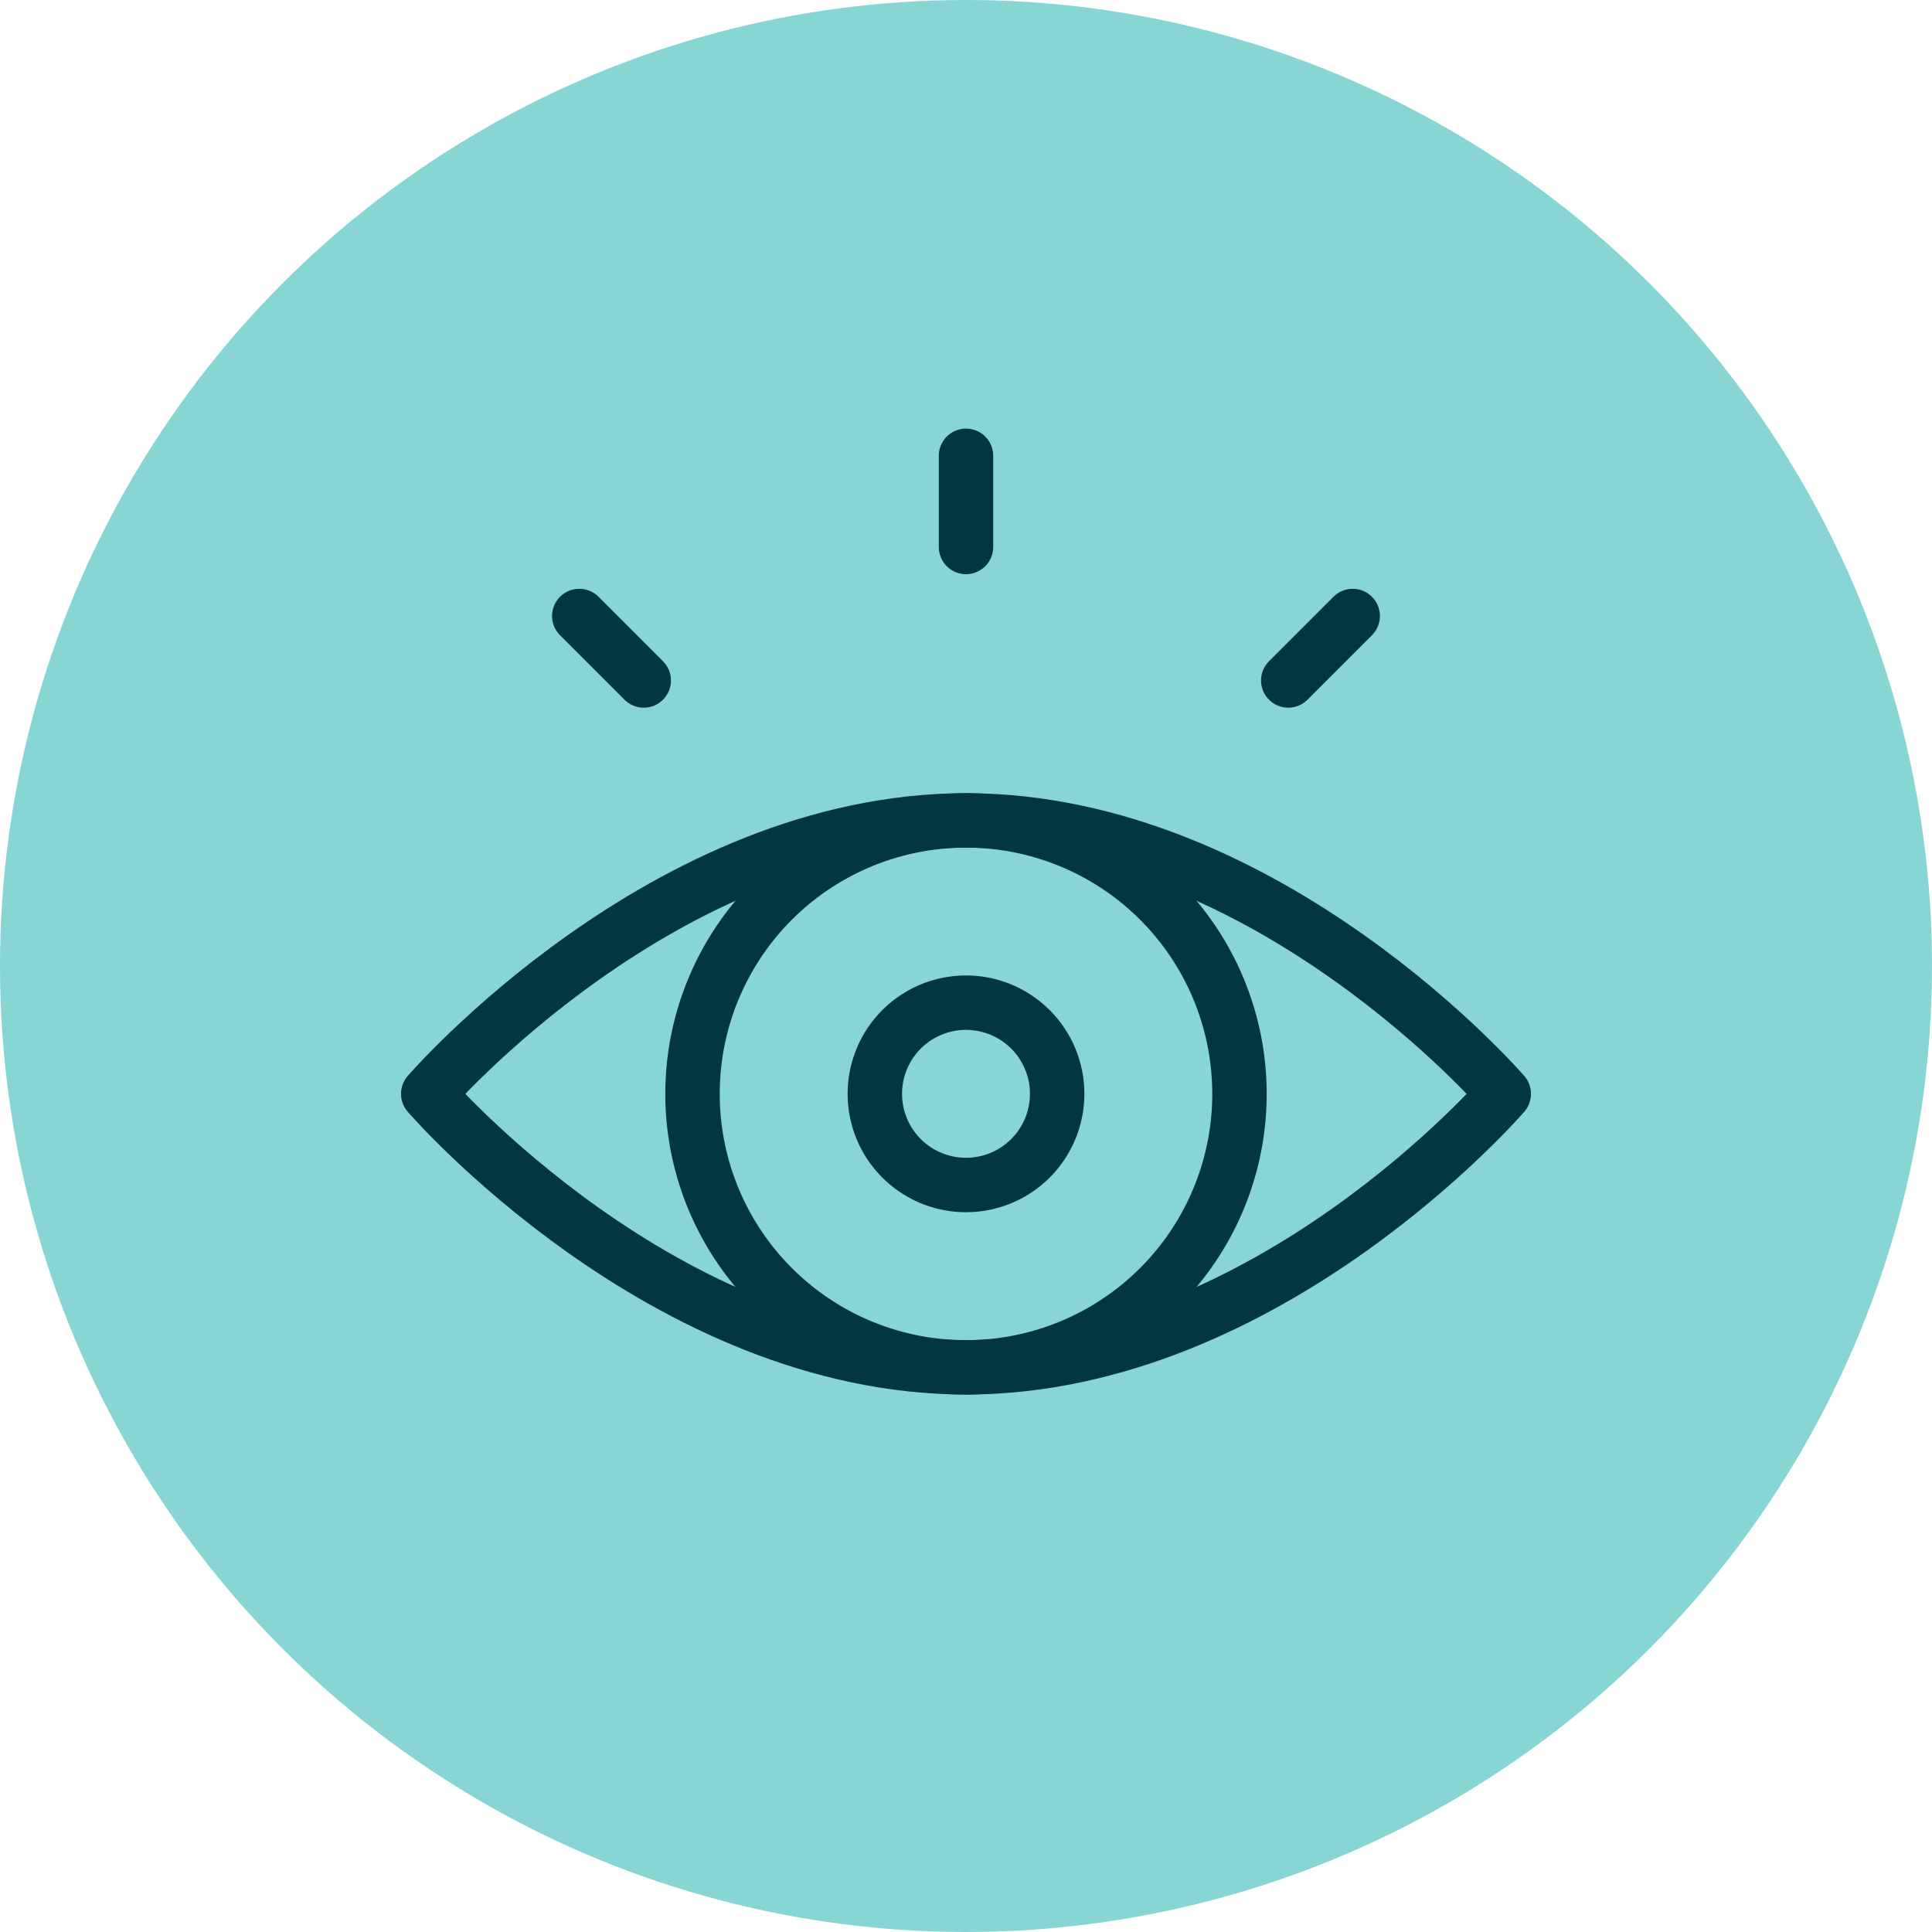 <svg xmlns="http://www.w3.org/2000/svg" width="71" height="71" viewBox="0 0 71 71">
  <g id="icon-visibility" transform="translate(-362 -1466)">
    <circle id="Ellipse_63" data-name="Ellipse 63" cx="35.5" cy="35.5" r="35.5" transform="translate(362 1466)" fill="#88d6d3"/>
    <g id="Group_630" data-name="Group 630" transform="translate(-5232.93 6131.75)">
      <g id="g2578" transform="translate(5620.381 -4635.6)">
        <path id="path2580" d="M-299.9-149.951A10.049,10.049,0,0,1-309.95-139.9,10.049,10.049,0,0,1-320-149.951,10.049,10.049,0,0,1-309.95-160,10.049,10.049,0,0,1-299.9-149.951Z" transform="translate(319.999 160)" fill="none" stroke="#01373d" stroke-linecap="round" stroke-linejoin="round" stroke-width="2"/>
      </g>
      <g id="g2582" transform="translate(5627.081 -4628.901)">
        <path id="path2584" d="M-99.967-49.984a3.35,3.35,0,0,1-3.35,3.35,3.35,3.35,0,0,1-3.35-3.35,3.35,3.35,0,0,1,3.35-3.35A3.35,3.35,0,0,1-99.967-49.984Z" transform="translate(106.666 53.333)" fill="none" stroke="#01373d" stroke-linecap="round" stroke-linejoin="round" stroke-width="2"/>
      </g>
      <g id="g2586" transform="translate(5630.43 -4648.999)">
        <path id="path2588" d="M0,0V3.35" fill="none" stroke="#01373d" stroke-linecap="round" stroke-linejoin="round" stroke-width="2"/>
      </g>
      <g id="g2590" transform="translate(5616.218 -4643.112)">
        <path id="path2592" d="M0,0,2.369,2.369" fill="none" stroke="#01373d" stroke-linecap="round" stroke-linejoin="round" stroke-width="2"/>
      </g>
      <g id="g2594" transform="translate(5642.272 -4643.112)">
        <path id="path2596" d="M0-35.343l2.369-2.369" transform="translate(0 37.712)" fill="none" stroke="#01373d" stroke-linecap="round" stroke-linejoin="round" stroke-width="2"/>
      </g>
      <g id="g2598" transform="translate(5610.667 -4635.6)">
        <path id="path2600" d="M-589.806-149.951s-8.663,10.049-19.763,10.049-19.763-10.049-19.763-10.049S-620.669-160-609.569-160-589.806-149.951-589.806-149.951Z" transform="translate(629.332 160)" fill="none" stroke="#01373d" stroke-linecap="round" stroke-linejoin="round" stroke-width="2"/>
      </g>
    </g>
  </g>
</svg>
